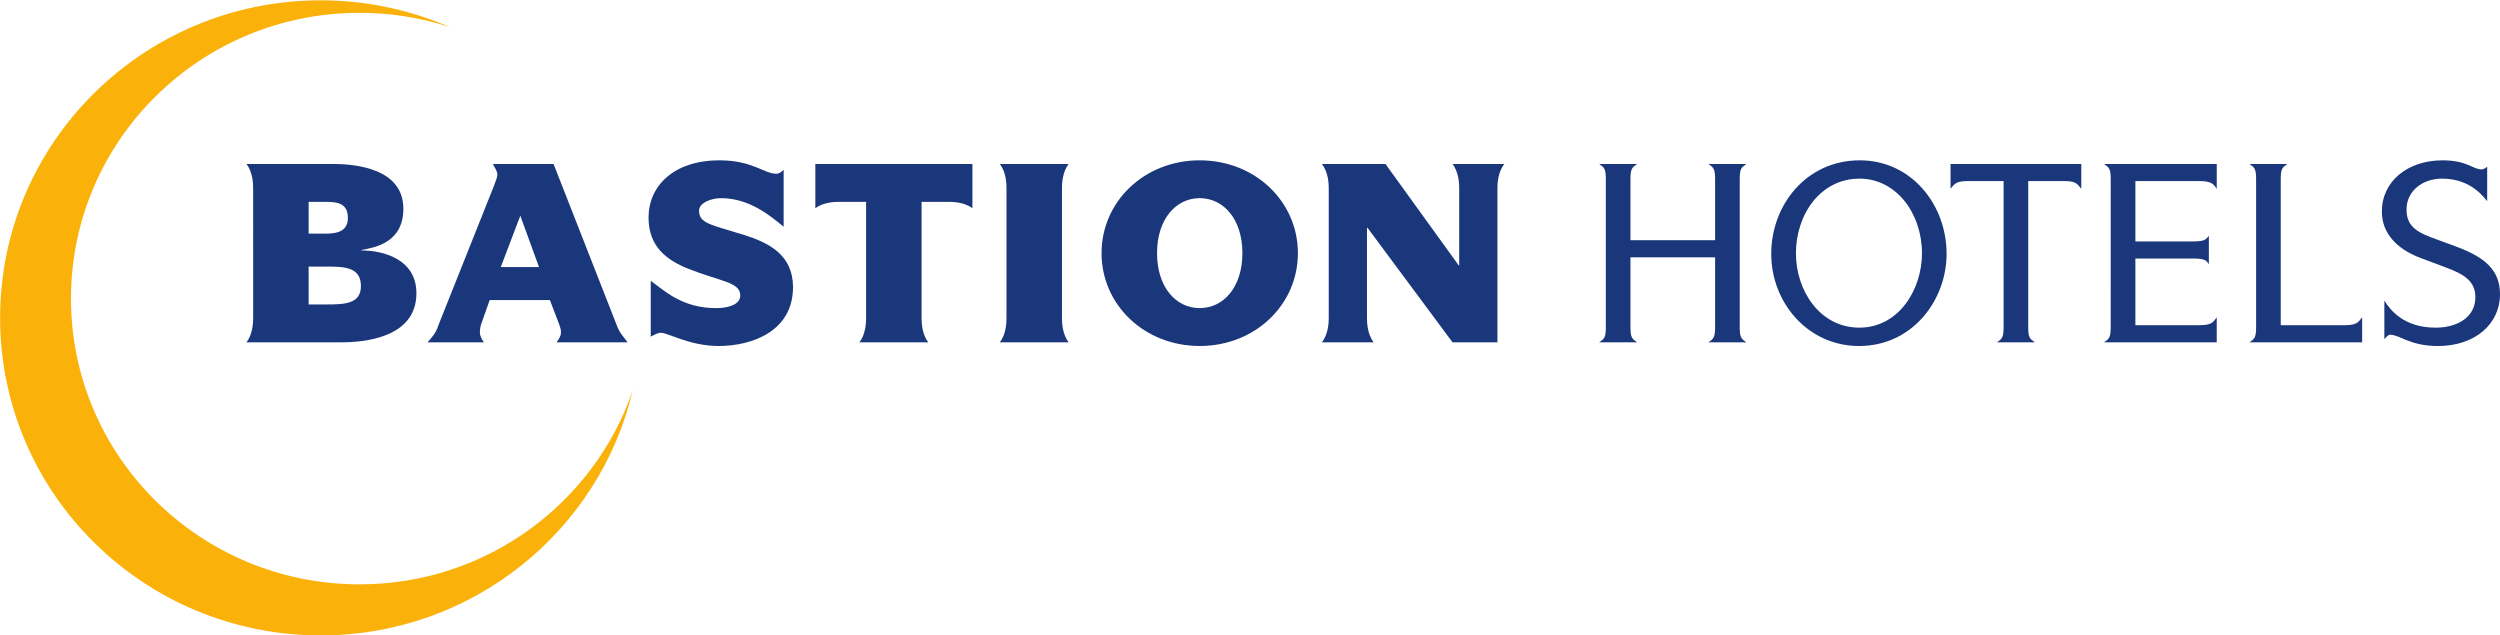 <?xml version="1.0" encoding="UTF-8" standalone="no"?>
<!-- Created with Inkscape (http://www.inkscape.org/) -->

<svg
   width="181.954mm"
   height="46.222mm"
   viewBox="0 0 181.954 46.222"
   version="1.1"
   id="svg1"
   inkscape:version="1.4.2 (ebf0e940d0, 2025-05-08)"
   sodipodi:docname="Logo of Bastion Hotels.svg"
   xmlns:inkscape="http://www.inkscape.org/namespaces/inkscape"
   xmlns:sodipodi="http://sodipodi.sourceforge.net/DTD/sodipodi-0.dtd"
   xmlns="http://www.w3.org/2000/svg"
   xmlns:svg="http://www.w3.org/2000/svg">
  <sodipodi:namedview
     id="namedview1"
     pagecolor="#ffffff"
     bordercolor="#000000"
     borderopacity="0.25"
     inkscape:showpageshadow="2"
     inkscape:pageopacity="0.0"
     inkscape:pagecheckerboard="0"
     inkscape:deskcolor="#d1d1d1"
     inkscape:document-units="mm"
     inkscape:zoom="0.7349537"
     inkscape:cx="330.63307"
     inkscape:cy="207.49606"
     inkscape:window-width="1870"
     inkscape:window-height="1011"
     inkscape:window-x="0"
     inkscape:window-y="0"
     inkscape:window-maximized="1"
     inkscape:current-layer="layer1" />
  <defs
     id="defs1">
    <clipPath
       id="clip-21">
      <path
         clip-rule="nonzero"
         d="M 209.52,732.746 H 255 v 44.77 h -45.48 z m 0,0"
         id="path227" />
    </clipPath>
  </defs>
  <g
     inkscape:label="Layer 1"
     inkscape:groupmode="layer"
     id="layer1"
     transform="translate(-17.606,-93.693)">
    <g
       clip-path="url(#clip-21)"
       id="g1164"
       transform="matrix(1.034,0,0,1.034,-199.031,-663.943)">
      <path
         fill-rule="nonzero"
         fill="#fab20a"
         fill-opacity="1"
         d="m 234.82,773.855 c -11.219,0 -20.309,-9 -20.309,-20.113 0,-11.113 9.09,-20.117 20.309,-20.117 2.211,0 4.34,0.355 6.336,1 -2.777,-1.207 -5.844,-1.879 -9.07,-1.879 -12.465,0 -22.566,10.004 -22.566,22.352 0,12.344 10.102,22.352 22.566,22.352 10.691,0 19.641,-7.367 21.969,-17.258 -2.715,7.945 -10.301,13.664 -19.234,13.664"
         id="path1163" />
    </g>
    <path
       fill-rule="nonzero"
       fill="#1b377c"
       fill-opacity="1"
       d="m 40.07,115.851 h 1.292 c 1.313,0 2.512,-0.036 2.512,-1.333 0,-1.385 -1.2,-1.422 -2.476,-1.422 h -1.329 z m 0,-5.154 H 41.221 c 0.683,0 1.704,-0.036 1.704,-1.139 0,-1.119 -0.824,-1.175 -1.668,-1.175 h -1.187 z m -4.039,-3.308 c 0,-0.355 -0.036,-1.175 -0.485,-1.761 h 6.321 c 1.813,0 5.097,0.408 5.097,3.255 0,2.472 -2.064,2.827 -3.053,3.005 v 0.032 c 1.547,0 4.003,0.606 4.003,3.114 0,3.288 -3.894,3.574 -5.473,3.574 h -6.894 c 0.448,-0.59 0.485,-1.406 0.485,-1.761 z m 0,0"
       id="path1164"
       style="stroke-width:1.034" />
    <path
       fill-rule="nonzero"
       fill="#1b377c"
       fill-opacity="1"
       d="m 54.053,113.132 h 2.783 l -1.361,-3.736 z m -0.464,-5.994 c 0.073,-0.246 0.214,-0.497 0.214,-0.747 0,-0.246 -0.198,-0.497 -0.323,-0.763 h 4.415 l 4.633,11.822 c 0.198,0.517 0.521,0.82 0.755,1.159 h -5.17 c 0.141,-0.198 0.323,-0.444 0.323,-0.731 0,-0.178 -0.057,-0.355 -0.109,-0.517 l -0.699,-1.83 h -4.382 l -0.646,1.83 c -0.036,0.162 -0.069,0.339 -0.069,0.517 0,0.25 0.141,0.533 0.303,0.731 h -4.112 c 0.343,-0.392 0.614,-0.679 0.792,-1.248 z m 0,0"
       id="path1165"
       style="stroke-width:1.034" />
    <path
       fill-rule="nonzero"
       fill="#1b377c"
       fill-opacity="1"
       d="m 74.64,110.196 c -0.933,-0.763 -2.46,-2.08 -4.56,-2.08 -0.679,0 -1.595,0.323 -1.595,0.909 0,0.941 0.86,1.014 3.304,1.777 1.741,0.553 3.534,1.422 3.534,3.789 0,3.199 -2.961,4.285 -5.42,4.285 -2.08,0 -3.679,-0.961 -4.184,-0.961 -0.267,0 -0.481,0.141 -0.751,0.283 v -4.071 c 1.022,0.747 2.298,1.991 4.758,1.991 0.751,0 1.757,-0.194 1.757,-0.925 0,-0.977 -1.454,-1.01 -3.768,-1.935 -1.527,-0.606 -2.908,-1.567 -2.908,-3.736 0,-2.258 1.793,-4.16 5.17,-4.16 2.387,0 3.247,0.977 4.128,0.977 0.234,0 0.396,-0.157 0.537,-0.283 z m 0,0"
       id="path1166"
       style="stroke-width:1.034" />
    <path
       fill-rule="nonzero"
       fill="#1b377c"
       fill-opacity="1"
       d="m 80.642,108.383 h -1.918 c -0.359,0 -1.187,0.021 -1.777,0.464 v -3.219 H 88.38 v 3.219 c -0.594,-0.444 -1.418,-0.464 -1.777,-0.464 h -1.923 v 8.466 c 0,0.355 0.036,1.171 0.485,1.761 h -5.008 c 0.448,-0.59 0.485,-1.406 0.485,-1.761 z m 0,0"
       id="path1167"
       style="stroke-width:1.034" />
    <path
       fill-rule="nonzero"
       fill="#1b377c"
       fill-opacity="1"
       d="m 90.86,107.389 c 0,-0.355 -0.032,-1.175 -0.485,-1.761 h 5.008 c -0.448,0.586 -0.485,1.406 -0.485,1.761 v 9.459 c 0,0.355 0.036,1.171 0.485,1.761 h -5.008 c 0.452,-0.59 0.485,-1.406 0.485,-1.761 z m 0,0"
       id="path1168"
       style="stroke-width:1.034" />
    <path
       fill-rule="nonzero"
       fill="#1b377c"
       fill-opacity="1"
       d="m 104.924,116.117 c 1.721,0 3.106,-1.511 3.106,-3.999 0,-2.488 -1.385,-4.003 -3.106,-4.003 -1.725,0 -3.106,1.515 -3.106,4.003 0,2.488 1.381,3.999 3.106,3.999 m -7.145,-3.999 c 0,-3.768 3.122,-6.757 7.145,-6.757 4.019,0 7.145,2.989 7.145,6.757 0,3.768 -3.126,6.757 -7.145,6.757 -4.023,0 -7.145,-2.989 -7.145,-6.757"
       id="path1169"
       style="stroke-width:1.034" />
    <path
       fill-rule="nonzero"
       fill="#1b377c"
       fill-opacity="1"
       d="m 113.813,118.609 c 0.464,-0.59 0.501,-1.406 0.501,-1.761 v -9.459 c 0,-0.355 -0.036,-1.175 -0.501,-1.761 h 4.629 l 5.331,7.379 h 0.036 v -5.618 c 0,-0.355 -0.036,-1.175 -0.485,-1.761 h 3.772 c -0.469,0.586 -0.505,1.406 -0.505,1.761 v 11.22 H 123.325 l -6.192,-8.34 h -0.036 v 6.579 c 0,0.355 0.036,1.171 0.485,1.761 z m 0,0"
       id="path1170"
       style="stroke-width:1.034" />
    <path
       fill-rule="nonzero"
       fill="#1b377c"
       fill-opacity="1"
       d="m 134.481,106.714 c 0,-0.747 -0.125,-0.836 -0.485,-1.087 h 2.763 c -0.359,0.25 -0.485,0.339 -0.485,1.087 v 4.463 h 6.159 v -4.463 c 0,-0.747 -0.129,-0.836 -0.485,-1.087 h 2.763 c -0.359,0.25 -0.485,0.339 -0.485,1.087 v 10.808 c 0,0.747 0.125,0.836 0.485,1.086 h -2.763 c 0.355,-0.25 0.485,-0.339 0.485,-1.086 v -5.101 h -6.159 v 5.101 c 0,0.747 0.125,0.836 0.485,1.086 h -2.763 c 0.359,-0.25 0.485,-0.339 0.485,-1.086 z m 0,0"
       id="path1171"
       style="stroke-width:1.034" />
    <path
       fill-rule="nonzero"
       fill="#1b377c"
       fill-opacity="1"
       d="m 152.93,117.539 c 2.872,0 4.56,-2.771 4.56,-5.404 0,-2.932 -1.886,-5.44 -4.544,-5.44 -2.851,0 -4.629,2.613 -4.629,5.44 0,2.702 1.741,5.404 4.612,5.404 m -6.41,-5.368 c 0,-3.554 2.549,-6.81 6.446,-6.81 3.732,0 6.317,3.203 6.317,6.81 0,3.344 -2.46,6.705 -6.373,6.705 -3.716,0 -6.39,-3.146 -6.39,-6.705"
       id="path1172"
       style="stroke-width:1.034" />
    <path
       fill-rule="nonzero"
       fill="#1b377c"
       fill-opacity="1"
       d="m 169.086,105.628 v 1.797 c -0.271,-0.267 -0.287,-0.553 -1.204,-0.553 h -2.658 v 10.651 c 0,0.747 0.125,0.836 0.485,1.086 h -2.763 c 0.359,-0.25 0.485,-0.339 0.485,-1.086 v -10.651 h -2.621 c -0.953,0 -0.969,0.287 -1.24,0.553 v -1.797 z m 0,0"
       id="path1173"
       style="stroke-width:1.034" />
    <path
       fill-rule="nonzero"
       fill="#1b377c"
       fill-opacity="1"
       d="m 171.227,106.714 c 0,-0.747 -0.125,-0.836 -0.485,-1.087 h 8.203 v 1.814 c -0.178,-0.214 -0.23,-0.57 -1.22,-0.57 h -4.701 v 4.394 h 4.164 c 0.933,0 0.969,-0.161 1.183,-0.412 v 2.064 c -0.178,-0.214 -0.178,-0.408 -1.131,-0.408 h -4.217 v 4.851 h 4.701 c 0.969,0 0.99,-0.319 1.22,-0.57 v 1.818 h -8.203 c 0.359,-0.25 0.485,-0.339 0.485,-1.086 z m 0,0"
       id="path1174"
       style="stroke-width:1.034" />
    <path
       fill-rule="nonzero"
       fill="#1b377c"
       fill-opacity="1"
       d="m 181.809,106.714 c 0,-0.747 -0.125,-0.836 -0.485,-1.087 h 2.763 c -0.359,0.25 -0.485,0.339 -0.485,1.087 v 10.647 h 4.705 c 0.965,0 1.002,-0.355 1.22,-0.57 v 1.818 h -8.203 c 0.359,-0.25 0.485,-0.339 0.485,-1.086 z m 0,0"
       id="path1175"
       style="stroke-width:1.034" />
    <path
       fill-rule="nonzero"
       fill="#1b377c"
       fill-opacity="1"
       d="m 198.627,108.33 c -0.162,-0.141 -1.078,-1.636 -3.284,-1.636 -1.438,0 -2.585,0.909 -2.585,2.242 0,1.014 0.485,1.547 1.777,2.028 l 1.83,0.675 c 2.116,0.784 3.195,1.708 3.195,3.486 0,2.149 -1.83,3.752 -4.503,3.752 -2.068,0 -2.783,-0.82 -3.486,-0.82 -0.178,0 -0.303,0.198 -0.428,0.319 v -2.807 c 0.448,0.727 1.454,1.971 3.732,1.971 1.668,0 2.892,-0.832 2.892,-2.201 0,-1.139 -0.739,-1.656 -2.12,-2.169 l -1.85,-0.695 c -1.777,-0.658 -2.835,-1.83 -2.835,-3.381 0,-2.221 1.886,-3.732 4.415,-3.732 1.797,0 2.193,0.658 2.839,0.658 0.162,0 0.25,-0.073 0.412,-0.194 z m 0,0"
       id="path1176"
       style="stroke-width:1.034" />
  </g>
</svg>
